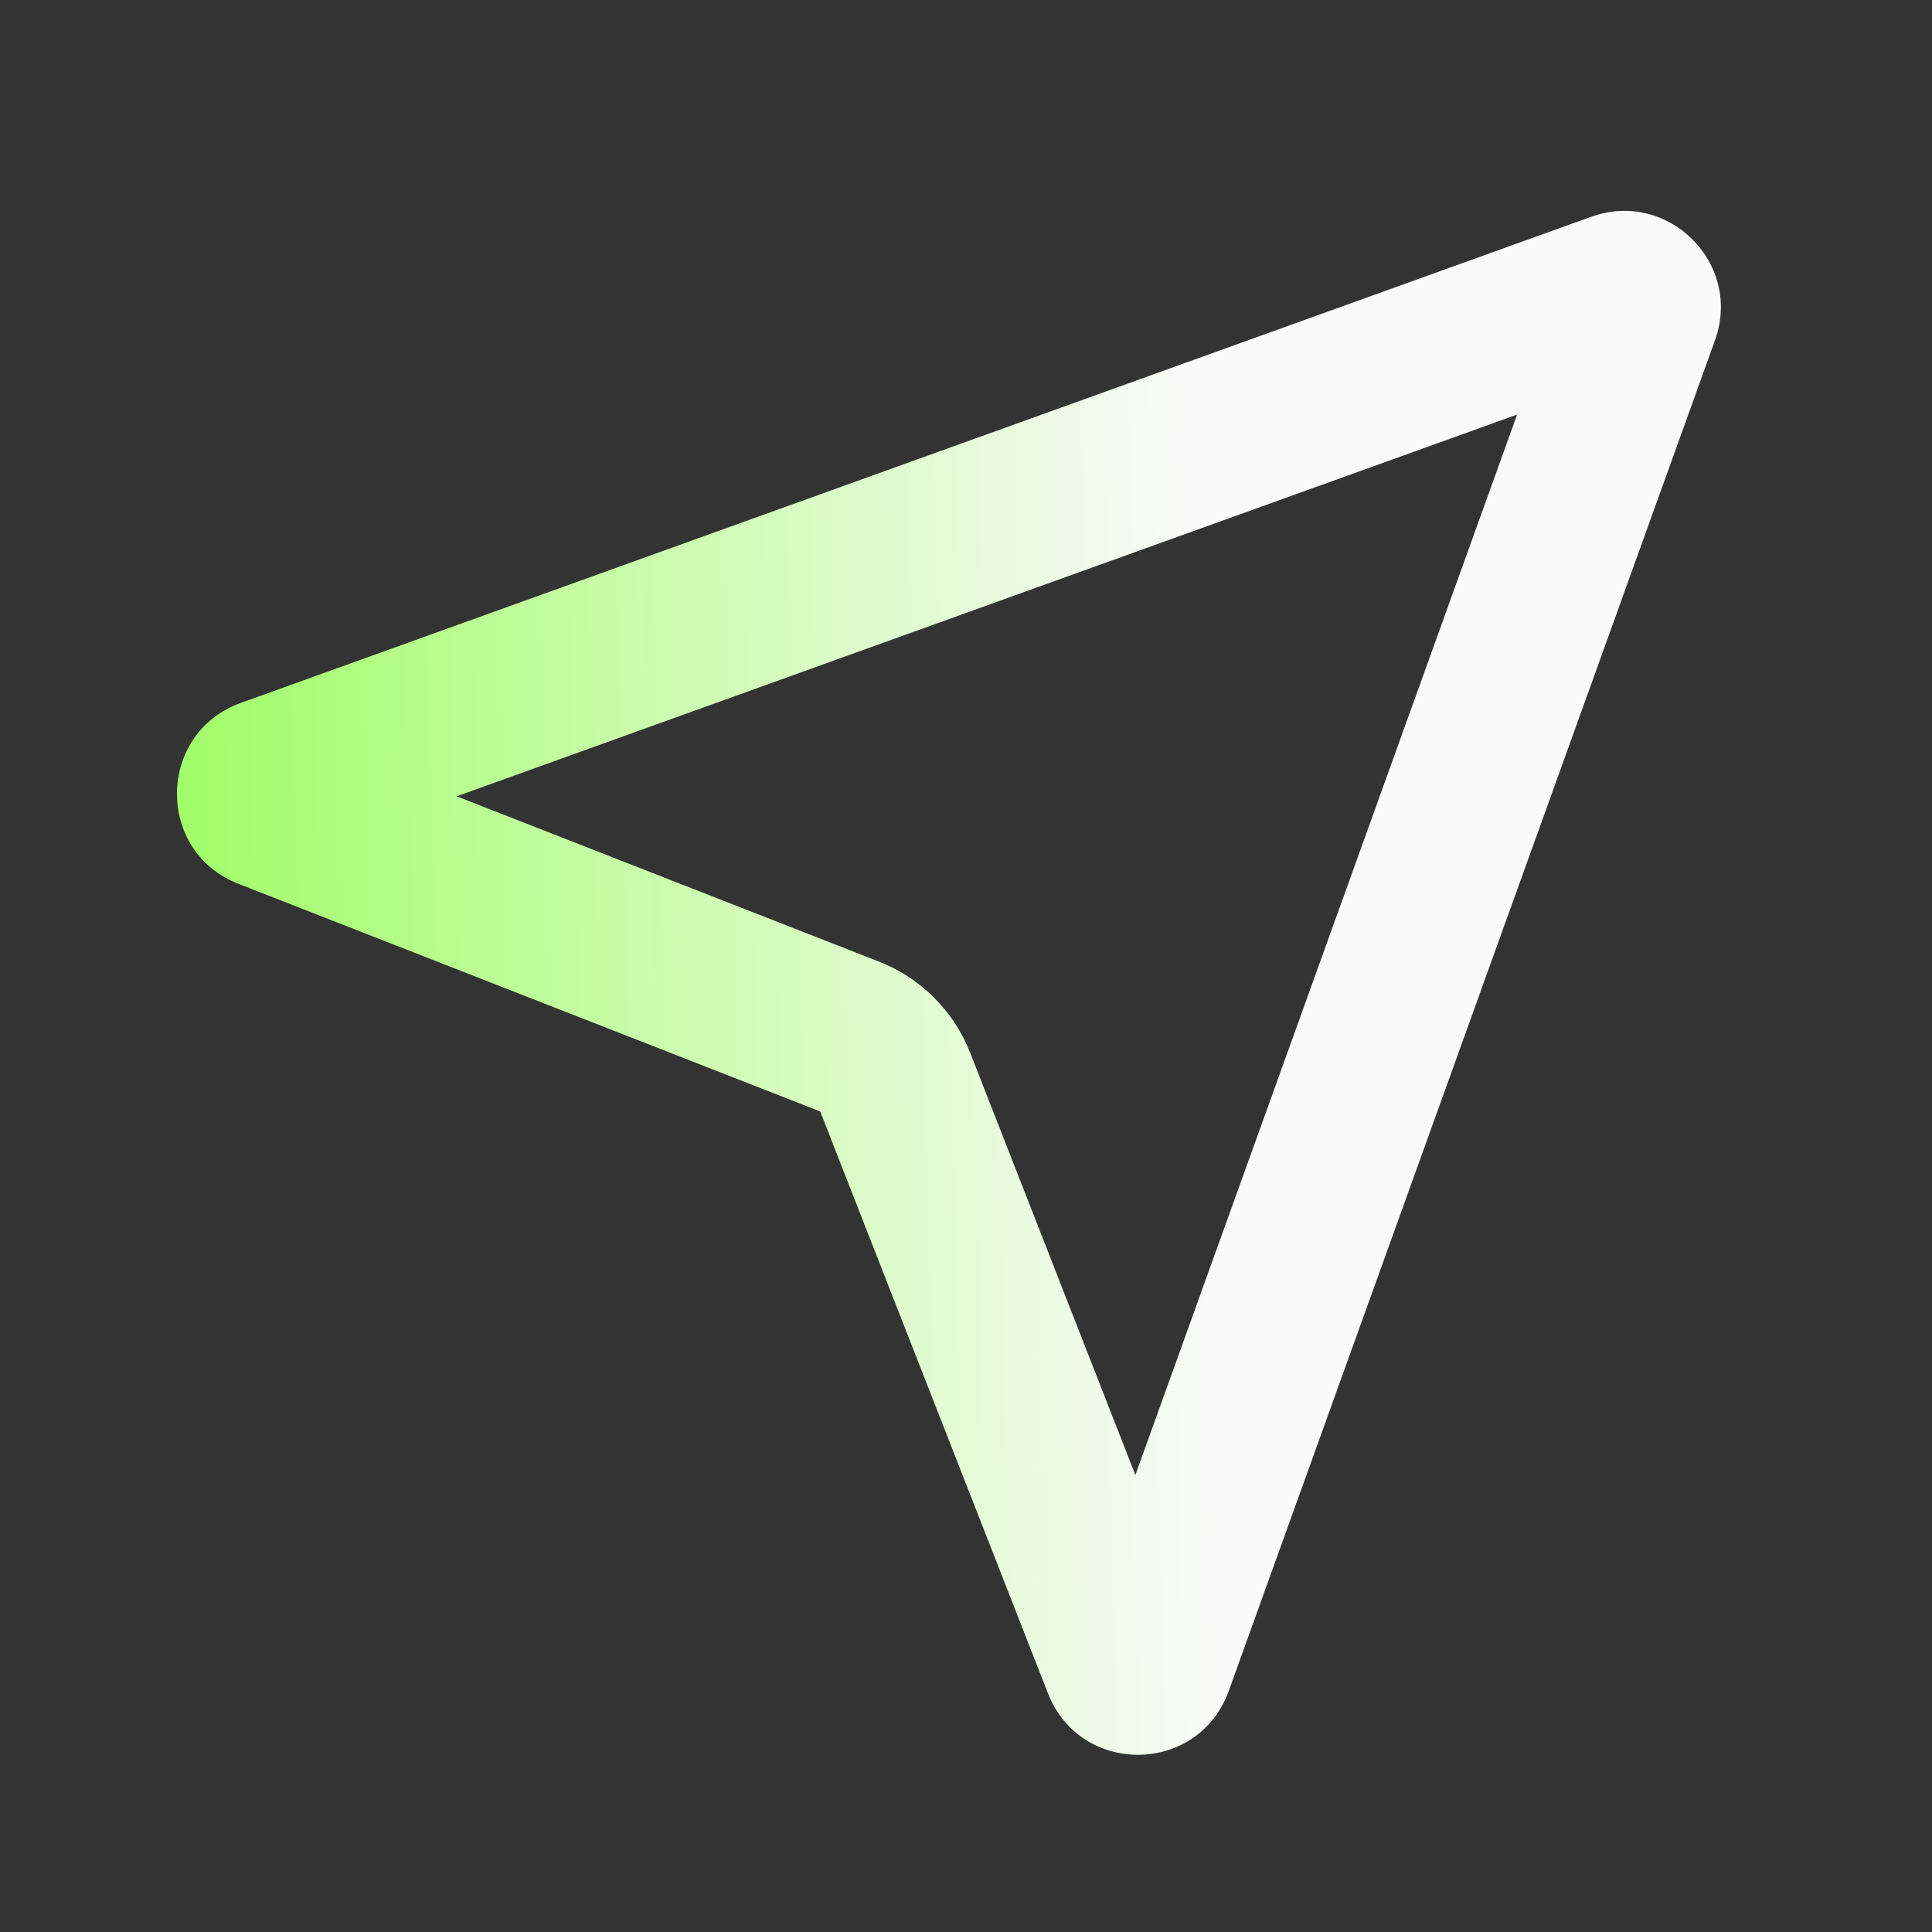 <?xml version="1.0" encoding="UTF-8"?> <svg xmlns="http://www.w3.org/2000/svg" width="96" height="96" viewBox="0 0 96 96" fill="none"><rect x="0" y="0" width="96" height="96" fill="#333333" stroke="none"/> <path fill-rule="evenodd" clip-rule="evenodd" d="M75.384 20.6L22.692 39.568L43.672 47.78C44.7 48.182 45.633 48.792 46.414 49.572C47.194 50.352 47.805 51.285 48.208 52.312L56.416 73.292L75.384 20.6ZM79.072 10.772C82.896 9.396 86.592 13.092 85.216 16.912L61.056 84.02C59.556 88.192 53.688 88.272 52.072 84.14L40.756 55.228L11.844 43.916C7.716 42.3 7.796 36.432 11.964 34.928L79.072 10.768V10.772Z" fill="url(#paint0_linear_43_157)"></path> <defs> <linearGradient id="paint0_linear_43_157" x1="58.792" y1="10.478" x2="4.003" y2="11.977" gradientUnits="userSpaceOnUse"> <stop stop-color="#FAFAFA"></stop> <stop offset="1" stop-color="#99FD5C"></stop> </linearGradient> </defs> </svg> 